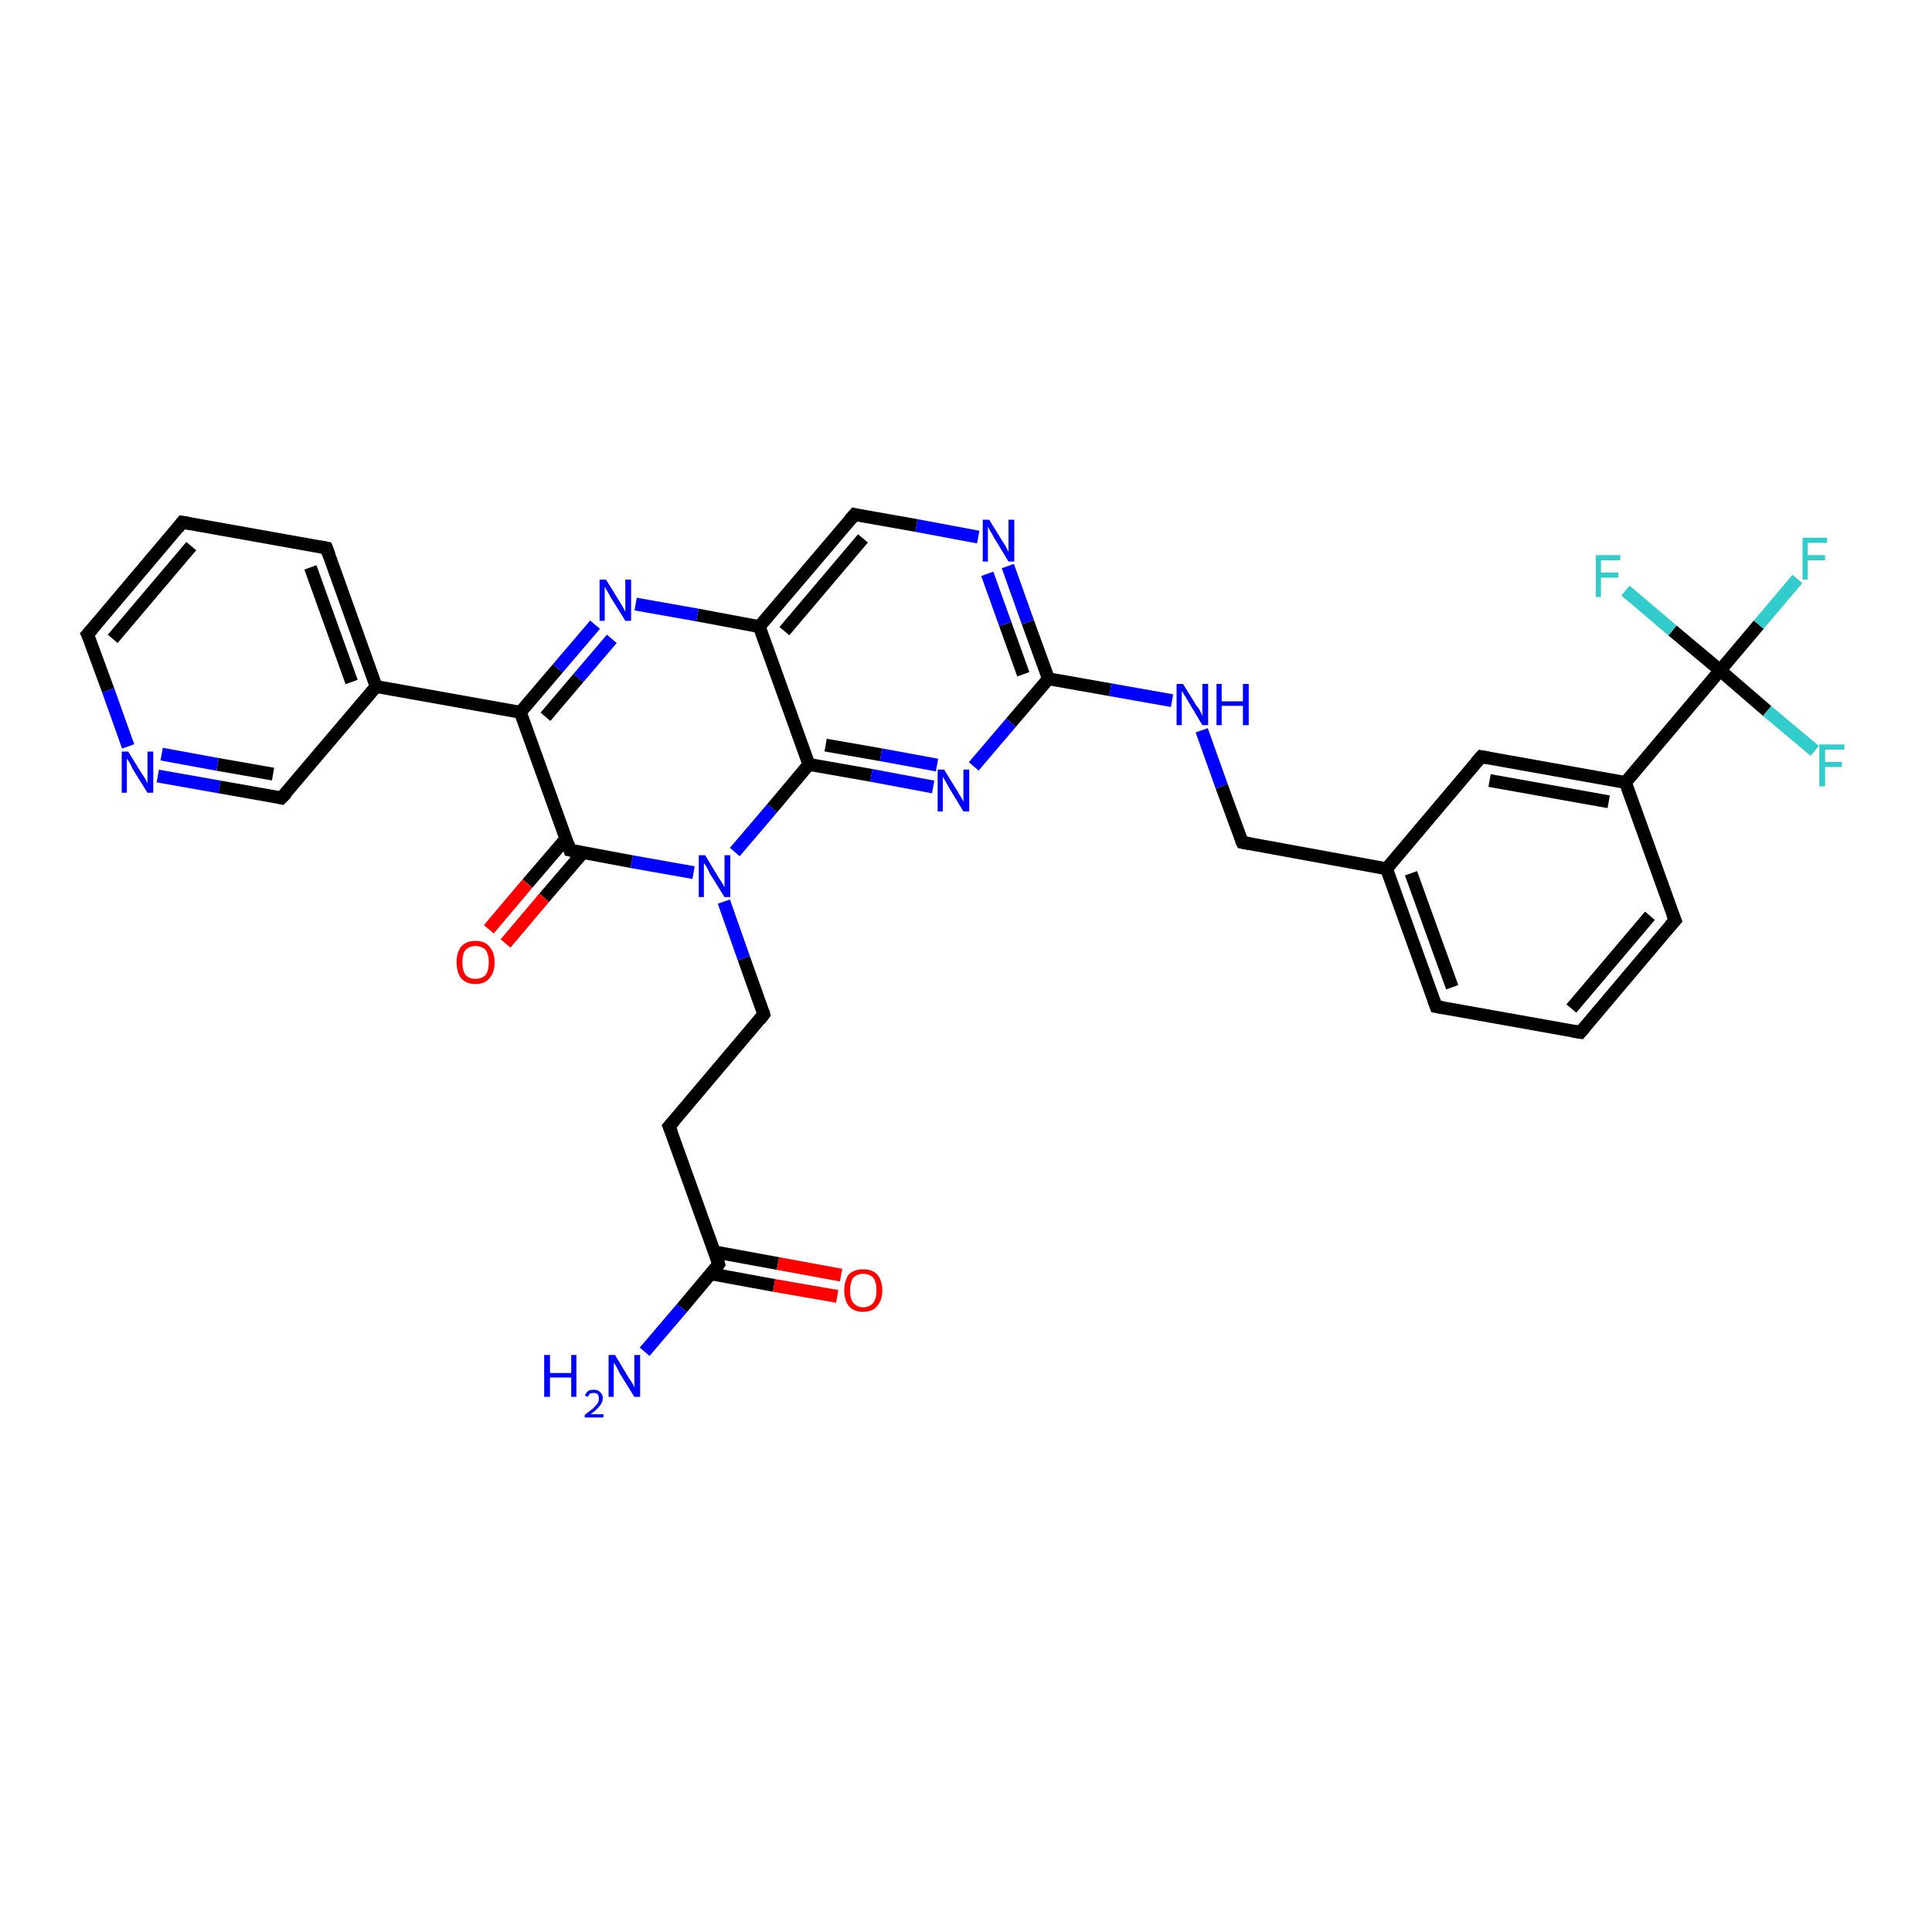 <?xml version='1.0' encoding='iso-8859-1'?>
<svg version='1.1' baseProfile='full'
              xmlns='http://www.w3.org/2000/svg'
                      xmlns:rdkit='http://www.rdkit.org/xml'
                      xmlns:xlink='http://www.w3.org/1999/xlink'
                  xml:space='preserve'
width='300px' height='300px' viewBox='0 0 300 300'>
<!-- END OF HEADER -->
<rect style='opacity:1.0;fill:#FFFFFF;stroke:none' width='300.0' height='300.0' x='0.0' y='0.0'> </rect>
<path class='bond-0 atom-0 atom-1' d='M 100.1,209.9 L 105.9,203.1' style='fill:none;fill-rule:evenodd;stroke:#0000FF;stroke-width:2.0px;stroke-linecap:butt;stroke-linejoin:miter;stroke-opacity:1' />
<path class='bond-0 atom-0 atom-1' d='M 105.9,203.1 L 111.6,196.3' style='fill:none;fill-rule:evenodd;stroke:#000000;stroke-width:2.0px;stroke-linecap:butt;stroke-linejoin:miter;stroke-opacity:1' />
<path class='bond-1 atom-1 atom-2' d='M 110.4,197.8 L 120.2,199.6' style='fill:none;fill-rule:evenodd;stroke:#000000;stroke-width:2.0px;stroke-linecap:butt;stroke-linejoin:miter;stroke-opacity:1' />
<path class='bond-1 atom-1 atom-2' d='M 120.2,199.6 L 130.0,201.3' style='fill:none;fill-rule:evenodd;stroke:#FF0000;stroke-width:2.0px;stroke-linecap:butt;stroke-linejoin:miter;stroke-opacity:1' />
<path class='bond-1 atom-1 atom-2' d='M 111.0,194.4 L 120.8,196.2' style='fill:none;fill-rule:evenodd;stroke:#000000;stroke-width:2.0px;stroke-linecap:butt;stroke-linejoin:miter;stroke-opacity:1' />
<path class='bond-1 atom-1 atom-2' d='M 120.8,196.2 L 130.6,198.0' style='fill:none;fill-rule:evenodd;stroke:#FF0000;stroke-width:2.0px;stroke-linecap:butt;stroke-linejoin:miter;stroke-opacity:1' />
<path class='bond-2 atom-1 atom-3' d='M 111.6,196.3 L 103.9,174.9' style='fill:none;fill-rule:evenodd;stroke:#000000;stroke-width:2.0px;stroke-linecap:butt;stroke-linejoin:miter;stroke-opacity:1' />
<path class='bond-3 atom-3 atom-4' d='M 103.9,174.9 L 118.6,157.5' style='fill:none;fill-rule:evenodd;stroke:#000000;stroke-width:2.0px;stroke-linecap:butt;stroke-linejoin:miter;stroke-opacity:1' />
<path class='bond-4 atom-4 atom-5' d='M 118.6,157.5 L 115.5,148.8' style='fill:none;fill-rule:evenodd;stroke:#000000;stroke-width:2.0px;stroke-linecap:butt;stroke-linejoin:miter;stroke-opacity:1' />
<path class='bond-4 atom-4 atom-5' d='M 115.5,148.8 L 112.4,140.0' style='fill:none;fill-rule:evenodd;stroke:#0000FF;stroke-width:2.0px;stroke-linecap:butt;stroke-linejoin:miter;stroke-opacity:1' />
<path class='bond-5 atom-5 atom-6' d='M 114.1,132.3 L 119.9,125.5' style='fill:none;fill-rule:evenodd;stroke:#0000FF;stroke-width:2.0px;stroke-linecap:butt;stroke-linejoin:miter;stroke-opacity:1' />
<path class='bond-5 atom-5 atom-6' d='M 119.9,125.5 L 125.6,118.7' style='fill:none;fill-rule:evenodd;stroke:#000000;stroke-width:2.0px;stroke-linecap:butt;stroke-linejoin:miter;stroke-opacity:1' />
<path class='bond-6 atom-6 atom-7' d='M 125.6,118.7 L 135.3,120.4' style='fill:none;fill-rule:evenodd;stroke:#000000;stroke-width:2.0px;stroke-linecap:butt;stroke-linejoin:miter;stroke-opacity:1' />
<path class='bond-6 atom-6 atom-7' d='M 135.3,120.4 L 144.9,122.2' style='fill:none;fill-rule:evenodd;stroke:#0000FF;stroke-width:2.0px;stroke-linecap:butt;stroke-linejoin:miter;stroke-opacity:1' />
<path class='bond-6 atom-6 atom-7' d='M 128.2,115.7 L 136.8,117.2' style='fill:none;fill-rule:evenodd;stroke:#000000;stroke-width:2.0px;stroke-linecap:butt;stroke-linejoin:miter;stroke-opacity:1' />
<path class='bond-6 atom-6 atom-7' d='M 136.8,117.2 L 145.5,118.8' style='fill:none;fill-rule:evenodd;stroke:#0000FF;stroke-width:2.0px;stroke-linecap:butt;stroke-linejoin:miter;stroke-opacity:1' />
<path class='bond-7 atom-7 atom-8' d='M 151.2,119.0 L 157.0,112.2' style='fill:none;fill-rule:evenodd;stroke:#0000FF;stroke-width:2.0px;stroke-linecap:butt;stroke-linejoin:miter;stroke-opacity:1' />
<path class='bond-7 atom-7 atom-8' d='M 157.0,112.2 L 162.8,105.4' style='fill:none;fill-rule:evenodd;stroke:#000000;stroke-width:2.0px;stroke-linecap:butt;stroke-linejoin:miter;stroke-opacity:1' />
<path class='bond-8 atom-8 atom-9' d='M 162.8,105.4 L 172.4,107.1' style='fill:none;fill-rule:evenodd;stroke:#000000;stroke-width:2.0px;stroke-linecap:butt;stroke-linejoin:miter;stroke-opacity:1' />
<path class='bond-8 atom-8 atom-9' d='M 172.4,107.1 L 182.0,108.8' style='fill:none;fill-rule:evenodd;stroke:#0000FF;stroke-width:2.0px;stroke-linecap:butt;stroke-linejoin:miter;stroke-opacity:1' />
<path class='bond-9 atom-9 atom-10' d='M 186.6,113.4 L 189.7,122.1' style='fill:none;fill-rule:evenodd;stroke:#0000FF;stroke-width:2.0px;stroke-linecap:butt;stroke-linejoin:miter;stroke-opacity:1' />
<path class='bond-9 atom-9 atom-10' d='M 189.7,122.1 L 192.9,130.8' style='fill:none;fill-rule:evenodd;stroke:#000000;stroke-width:2.0px;stroke-linecap:butt;stroke-linejoin:miter;stroke-opacity:1' />
<path class='bond-10 atom-10 atom-11' d='M 192.9,130.8 L 215.3,134.9' style='fill:none;fill-rule:evenodd;stroke:#000000;stroke-width:2.0px;stroke-linecap:butt;stroke-linejoin:miter;stroke-opacity:1' />
<path class='bond-11 atom-11 atom-12' d='M 215.3,134.9 L 223.0,156.3' style='fill:none;fill-rule:evenodd;stroke:#000000;stroke-width:2.0px;stroke-linecap:butt;stroke-linejoin:miter;stroke-opacity:1' />
<path class='bond-11 atom-11 atom-12' d='M 219.1,135.6 L 225.5,153.3' style='fill:none;fill-rule:evenodd;stroke:#000000;stroke-width:2.0px;stroke-linecap:butt;stroke-linejoin:miter;stroke-opacity:1' />
<path class='bond-12 atom-12 atom-13' d='M 223.0,156.3 L 245.4,160.3' style='fill:none;fill-rule:evenodd;stroke:#000000;stroke-width:2.0px;stroke-linecap:butt;stroke-linejoin:miter;stroke-opacity:1' />
<path class='bond-13 atom-13 atom-14' d='M 245.4,160.3 L 260.1,142.9' style='fill:none;fill-rule:evenodd;stroke:#000000;stroke-width:2.0px;stroke-linecap:butt;stroke-linejoin:miter;stroke-opacity:1' />
<path class='bond-13 atom-13 atom-14' d='M 244.0,156.6 L 256.2,142.2' style='fill:none;fill-rule:evenodd;stroke:#000000;stroke-width:2.0px;stroke-linecap:butt;stroke-linejoin:miter;stroke-opacity:1' />
<path class='bond-14 atom-14 atom-15' d='M 260.1,142.9 L 252.4,121.5' style='fill:none;fill-rule:evenodd;stroke:#000000;stroke-width:2.0px;stroke-linecap:butt;stroke-linejoin:miter;stroke-opacity:1' />
<path class='bond-15 atom-15 atom-16' d='M 252.4,121.5 L 230.0,117.5' style='fill:none;fill-rule:evenodd;stroke:#000000;stroke-width:2.0px;stroke-linecap:butt;stroke-linejoin:miter;stroke-opacity:1' />
<path class='bond-15 atom-15 atom-16' d='M 249.8,124.5 L 231.3,121.2' style='fill:none;fill-rule:evenodd;stroke:#000000;stroke-width:2.0px;stroke-linecap:butt;stroke-linejoin:miter;stroke-opacity:1' />
<path class='bond-16 atom-15 atom-17' d='M 252.4,121.5 L 267.1,104.1' style='fill:none;fill-rule:evenodd;stroke:#000000;stroke-width:2.0px;stroke-linecap:butt;stroke-linejoin:miter;stroke-opacity:1' />
<path class='bond-17 atom-17 atom-18' d='M 267.1,104.1 L 273.1,97.0' style='fill:none;fill-rule:evenodd;stroke:#000000;stroke-width:2.0px;stroke-linecap:butt;stroke-linejoin:miter;stroke-opacity:1' />
<path class='bond-17 atom-17 atom-18' d='M 273.1,97.0 L 279.1,89.9' style='fill:none;fill-rule:evenodd;stroke:#33CCCC;stroke-width:2.0px;stroke-linecap:butt;stroke-linejoin:miter;stroke-opacity:1' />
<path class='bond-18 atom-17 atom-19' d='M 267.1,104.1 L 274.4,110.4' style='fill:none;fill-rule:evenodd;stroke:#000000;stroke-width:2.0px;stroke-linecap:butt;stroke-linejoin:miter;stroke-opacity:1' />
<path class='bond-18 atom-17 atom-19' d='M 274.4,110.4 L 281.8,116.6' style='fill:none;fill-rule:evenodd;stroke:#33CCCC;stroke-width:2.0px;stroke-linecap:butt;stroke-linejoin:miter;stroke-opacity:1' />
<path class='bond-19 atom-17 atom-20' d='M 267.1,104.1 L 259.7,97.9' style='fill:none;fill-rule:evenodd;stroke:#000000;stroke-width:2.0px;stroke-linecap:butt;stroke-linejoin:miter;stroke-opacity:1' />
<path class='bond-19 atom-17 atom-20' d='M 259.7,97.9 L 252.4,91.7' style='fill:none;fill-rule:evenodd;stroke:#33CCCC;stroke-width:2.0px;stroke-linecap:butt;stroke-linejoin:miter;stroke-opacity:1' />
<path class='bond-20 atom-8 atom-21' d='M 162.8,105.4 L 159.6,96.6' style='fill:none;fill-rule:evenodd;stroke:#000000;stroke-width:2.0px;stroke-linecap:butt;stroke-linejoin:miter;stroke-opacity:1' />
<path class='bond-20 atom-8 atom-21' d='M 159.6,96.6 L 156.5,87.9' style='fill:none;fill-rule:evenodd;stroke:#0000FF;stroke-width:2.0px;stroke-linecap:butt;stroke-linejoin:miter;stroke-opacity:1' />
<path class='bond-20 atom-8 atom-21' d='M 158.9,104.7 L 156.1,96.9' style='fill:none;fill-rule:evenodd;stroke:#000000;stroke-width:2.0px;stroke-linecap:butt;stroke-linejoin:miter;stroke-opacity:1' />
<path class='bond-20 atom-8 atom-21' d='M 156.1,96.9 L 153.3,89.1' style='fill:none;fill-rule:evenodd;stroke:#0000FF;stroke-width:2.0px;stroke-linecap:butt;stroke-linejoin:miter;stroke-opacity:1' />
<path class='bond-21 atom-21 atom-22' d='M 151.9,83.4 L 142.3,81.6' style='fill:none;fill-rule:evenodd;stroke:#0000FF;stroke-width:2.0px;stroke-linecap:butt;stroke-linejoin:miter;stroke-opacity:1' />
<path class='bond-21 atom-21 atom-22' d='M 142.3,81.6 L 132.7,79.9' style='fill:none;fill-rule:evenodd;stroke:#000000;stroke-width:2.0px;stroke-linecap:butt;stroke-linejoin:miter;stroke-opacity:1' />
<path class='bond-22 atom-22 atom-23' d='M 132.7,79.9 L 117.9,97.3' style='fill:none;fill-rule:evenodd;stroke:#000000;stroke-width:2.0px;stroke-linecap:butt;stroke-linejoin:miter;stroke-opacity:1' />
<path class='bond-22 atom-22 atom-23' d='M 134.0,83.6 L 121.8,98.0' style='fill:none;fill-rule:evenodd;stroke:#000000;stroke-width:2.0px;stroke-linecap:butt;stroke-linejoin:miter;stroke-opacity:1' />
<path class='bond-23 atom-23 atom-24' d='M 117.9,97.3 L 108.3,95.5' style='fill:none;fill-rule:evenodd;stroke:#000000;stroke-width:2.0px;stroke-linecap:butt;stroke-linejoin:miter;stroke-opacity:1' />
<path class='bond-23 atom-23 atom-24' d='M 108.3,95.5 L 98.7,93.8' style='fill:none;fill-rule:evenodd;stroke:#0000FF;stroke-width:2.0px;stroke-linecap:butt;stroke-linejoin:miter;stroke-opacity:1' />
<path class='bond-24 atom-24 atom-25' d='M 92.4,97.0 L 86.6,103.8' style='fill:none;fill-rule:evenodd;stroke:#0000FF;stroke-width:2.0px;stroke-linecap:butt;stroke-linejoin:miter;stroke-opacity:1' />
<path class='bond-24 atom-24 atom-25' d='M 86.6,103.8 L 80.8,110.6' style='fill:none;fill-rule:evenodd;stroke:#000000;stroke-width:2.0px;stroke-linecap:butt;stroke-linejoin:miter;stroke-opacity:1' />
<path class='bond-24 atom-24 atom-25' d='M 95.0,99.2 L 89.8,105.3' style='fill:none;fill-rule:evenodd;stroke:#0000FF;stroke-width:2.0px;stroke-linecap:butt;stroke-linejoin:miter;stroke-opacity:1' />
<path class='bond-24 atom-24 atom-25' d='M 89.8,105.3 L 84.7,111.3' style='fill:none;fill-rule:evenodd;stroke:#000000;stroke-width:2.0px;stroke-linecap:butt;stroke-linejoin:miter;stroke-opacity:1' />
<path class='bond-25 atom-25 atom-26' d='M 80.8,110.6 L 58.4,106.6' style='fill:none;fill-rule:evenodd;stroke:#000000;stroke-width:2.0px;stroke-linecap:butt;stroke-linejoin:miter;stroke-opacity:1' />
<path class='bond-26 atom-26 atom-27' d='M 58.4,106.6 L 50.7,85.1' style='fill:none;fill-rule:evenodd;stroke:#000000;stroke-width:2.0px;stroke-linecap:butt;stroke-linejoin:miter;stroke-opacity:1' />
<path class='bond-26 atom-26 atom-27' d='M 54.6,105.9 L 48.2,88.1' style='fill:none;fill-rule:evenodd;stroke:#000000;stroke-width:2.0px;stroke-linecap:butt;stroke-linejoin:miter;stroke-opacity:1' />
<path class='bond-27 atom-27 atom-28' d='M 50.7,85.1 L 28.3,81.1' style='fill:none;fill-rule:evenodd;stroke:#000000;stroke-width:2.0px;stroke-linecap:butt;stroke-linejoin:miter;stroke-opacity:1' />
<path class='bond-28 atom-28 atom-29' d='M 28.3,81.1 L 13.6,98.5' style='fill:none;fill-rule:evenodd;stroke:#000000;stroke-width:2.0px;stroke-linecap:butt;stroke-linejoin:miter;stroke-opacity:1' />
<path class='bond-28 atom-28 atom-29' d='M 29.7,84.8 L 17.5,99.2' style='fill:none;fill-rule:evenodd;stroke:#000000;stroke-width:2.0px;stroke-linecap:butt;stroke-linejoin:miter;stroke-opacity:1' />
<path class='bond-29 atom-29 atom-30' d='M 13.6,98.5 L 16.8,107.2' style='fill:none;fill-rule:evenodd;stroke:#000000;stroke-width:2.0px;stroke-linecap:butt;stroke-linejoin:miter;stroke-opacity:1' />
<path class='bond-29 atom-29 atom-30' d='M 16.8,107.2 L 19.9,115.9' style='fill:none;fill-rule:evenodd;stroke:#0000FF;stroke-width:2.0px;stroke-linecap:butt;stroke-linejoin:miter;stroke-opacity:1' />
<path class='bond-30 atom-30 atom-31' d='M 24.5,120.5 L 34.1,122.2' style='fill:none;fill-rule:evenodd;stroke:#0000FF;stroke-width:2.0px;stroke-linecap:butt;stroke-linejoin:miter;stroke-opacity:1' />
<path class='bond-30 atom-30 atom-31' d='M 34.1,122.2 L 43.7,123.9' style='fill:none;fill-rule:evenodd;stroke:#000000;stroke-width:2.0px;stroke-linecap:butt;stroke-linejoin:miter;stroke-opacity:1' />
<path class='bond-30 atom-30 atom-31' d='M 25.1,117.1 L 33.8,118.7' style='fill:none;fill-rule:evenodd;stroke:#0000FF;stroke-width:2.0px;stroke-linecap:butt;stroke-linejoin:miter;stroke-opacity:1' />
<path class='bond-30 atom-30 atom-31' d='M 33.8,118.7 L 42.4,120.2' style='fill:none;fill-rule:evenodd;stroke:#000000;stroke-width:2.0px;stroke-linecap:butt;stroke-linejoin:miter;stroke-opacity:1' />
<path class='bond-31 atom-25 atom-32' d='M 80.8,110.6 L 88.5,132.0' style='fill:none;fill-rule:evenodd;stroke:#000000;stroke-width:2.0px;stroke-linecap:butt;stroke-linejoin:miter;stroke-opacity:1' />
<path class='bond-32 atom-32 atom-33' d='M 87.9,130.2 L 81.9,137.2' style='fill:none;fill-rule:evenodd;stroke:#000000;stroke-width:2.0px;stroke-linecap:butt;stroke-linejoin:miter;stroke-opacity:1' />
<path class='bond-32 atom-32 atom-33' d='M 81.9,137.2 L 75.9,144.3' style='fill:none;fill-rule:evenodd;stroke:#FF0000;stroke-width:2.0px;stroke-linecap:butt;stroke-linejoin:miter;stroke-opacity:1' />
<path class='bond-32 atom-32 atom-33' d='M 90.5,132.4 L 84.5,139.4' style='fill:none;fill-rule:evenodd;stroke:#000000;stroke-width:2.0px;stroke-linecap:butt;stroke-linejoin:miter;stroke-opacity:1' />
<path class='bond-32 atom-32 atom-33' d='M 84.5,139.4 L 78.5,146.5' style='fill:none;fill-rule:evenodd;stroke:#FF0000;stroke-width:2.0px;stroke-linecap:butt;stroke-linejoin:miter;stroke-opacity:1' />
<path class='bond-33 atom-32 atom-5' d='M 88.5,132.0 L 98.1,133.8' style='fill:none;fill-rule:evenodd;stroke:#000000;stroke-width:2.0px;stroke-linecap:butt;stroke-linejoin:miter;stroke-opacity:1' />
<path class='bond-33 atom-32 atom-5' d='M 98.1,133.8 L 107.7,135.5' style='fill:none;fill-rule:evenodd;stroke:#0000FF;stroke-width:2.0px;stroke-linecap:butt;stroke-linejoin:miter;stroke-opacity:1' />
<path class='bond-34 atom-23 atom-6' d='M 117.9,97.3 L 125.6,118.7' style='fill:none;fill-rule:evenodd;stroke:#000000;stroke-width:2.0px;stroke-linecap:butt;stroke-linejoin:miter;stroke-opacity:1' />
<path class='bond-35 atom-31 atom-26' d='M 43.7,123.9 L 58.4,106.6' style='fill:none;fill-rule:evenodd;stroke:#000000;stroke-width:2.0px;stroke-linecap:butt;stroke-linejoin:miter;stroke-opacity:1' />
<path class='bond-36 atom-16 atom-11' d='M 230.0,117.5 L 215.3,134.9' style='fill:none;fill-rule:evenodd;stroke:#000000;stroke-width:2.0px;stroke-linecap:butt;stroke-linejoin:miter;stroke-opacity:1' />
<path d='M 111.4,196.6 L 111.6,196.3 L 111.3,195.2' style='fill:none;stroke:#000000;stroke-width:2.0px;stroke-linecap:butt;stroke-linejoin:miter;stroke-opacity:1;' />
<path d='M 104.3,175.9 L 103.9,174.9 L 104.7,174.0' style='fill:none;stroke:#000000;stroke-width:2.0px;stroke-linecap:butt;stroke-linejoin:miter;stroke-opacity:1;' />
<path d='M 117.9,158.4 L 118.6,157.5 L 118.5,157.1' style='fill:none;stroke:#000000;stroke-width:2.0px;stroke-linecap:butt;stroke-linejoin:miter;stroke-opacity:1;' />
<path d='M 192.7,130.4 L 192.9,130.8 L 194.0,131.0' style='fill:none;stroke:#000000;stroke-width:2.0px;stroke-linecap:butt;stroke-linejoin:miter;stroke-opacity:1;' />
<path d='M 222.6,155.2 L 223.0,156.3 L 224.1,156.5' style='fill:none;stroke:#000000;stroke-width:2.0px;stroke-linecap:butt;stroke-linejoin:miter;stroke-opacity:1;' />
<path d='M 244.2,160.1 L 245.4,160.3 L 246.1,159.5' style='fill:none;stroke:#000000;stroke-width:2.0px;stroke-linecap:butt;stroke-linejoin:miter;stroke-opacity:1;' />
<path d='M 259.3,143.8 L 260.1,142.9 L 259.7,141.9' style='fill:none;stroke:#000000;stroke-width:2.0px;stroke-linecap:butt;stroke-linejoin:miter;stroke-opacity:1;' />
<path d='M 231.1,117.7 L 230.0,117.5 L 229.2,118.4' style='fill:none;stroke:#000000;stroke-width:2.0px;stroke-linecap:butt;stroke-linejoin:miter;stroke-opacity:1;' />
<path d='M 133.1,80.0 L 132.7,79.9 L 131.9,80.8' style='fill:none;stroke:#000000;stroke-width:2.0px;stroke-linecap:butt;stroke-linejoin:miter;stroke-opacity:1;' />
<path d='M 51.1,86.2 L 50.7,85.1 L 49.6,84.9' style='fill:none;stroke:#000000;stroke-width:2.0px;stroke-linecap:butt;stroke-linejoin:miter;stroke-opacity:1;' />
<path d='M 29.5,81.3 L 28.3,81.1 L 27.6,82.0' style='fill:none;stroke:#000000;stroke-width:2.0px;stroke-linecap:butt;stroke-linejoin:miter;stroke-opacity:1;' />
<path d='M 14.4,97.6 L 13.6,98.5 L 13.8,98.9' style='fill:none;stroke:#000000;stroke-width:2.0px;stroke-linecap:butt;stroke-linejoin:miter;stroke-opacity:1;' />
<path d='M 43.3,123.8 L 43.7,123.9 L 44.5,123.1' style='fill:none;stroke:#000000;stroke-width:2.0px;stroke-linecap:butt;stroke-linejoin:miter;stroke-opacity:1;' />
<path d='M 88.2,131.0 L 88.5,132.0 L 89.0,132.1' style='fill:none;stroke:#000000;stroke-width:2.0px;stroke-linecap:butt;stroke-linejoin:miter;stroke-opacity:1;' />
<path class='atom-0' d='M 84.5 210.4
L 85.4 210.4
L 85.4 213.2
L 88.7 213.2
L 88.7 210.4
L 89.5 210.4
L 89.5 216.9
L 88.7 216.9
L 88.7 213.9
L 85.4 213.9
L 85.4 216.9
L 84.5 216.9
L 84.5 210.4
' fill='#0000FF'/>
<path class='atom-0' d='M 90.8 216.7
Q 91.0 216.3, 91.3 216.0
Q 91.7 215.8, 92.2 215.8
Q 92.9 215.8, 93.2 216.2
Q 93.6 216.5, 93.6 217.1
Q 93.6 217.8, 93.1 218.3
Q 92.7 218.9, 91.7 219.6
L 93.7 219.6
L 93.7 220.1
L 90.8 220.1
L 90.8 219.7
Q 91.6 219.1, 92.1 218.7
Q 92.5 218.3, 92.8 217.9
Q 93.0 217.6, 93.0 217.2
Q 93.0 216.8, 92.8 216.5
Q 92.6 216.3, 92.2 216.3
Q 91.9 216.3, 91.6 216.4
Q 91.4 216.6, 91.3 216.9
L 90.8 216.7
' fill='#0000FF'/>
<path class='atom-0' d='M 95.5 210.4
L 97.6 213.9
Q 97.8 214.2, 98.2 214.8
Q 98.5 215.4, 98.5 215.5
L 98.5 210.4
L 99.4 210.4
L 99.4 216.9
L 98.5 216.9
L 96.2 213.2
Q 96.0 212.7, 95.7 212.2
Q 95.4 211.7, 95.3 211.6
L 95.3 216.9
L 94.5 216.9
L 94.5 210.4
L 95.5 210.4
' fill='#0000FF'/>
<path class='atom-2' d='M 131.1 200.4
Q 131.1 198.8, 131.8 197.9
Q 132.6 197.1, 134.0 197.1
Q 135.5 197.1, 136.2 197.9
Q 137.0 198.8, 137.0 200.4
Q 137.0 201.9, 136.2 202.8
Q 135.5 203.7, 134.0 203.7
Q 132.6 203.7, 131.8 202.8
Q 131.1 201.9, 131.1 200.4
M 134.0 203.0
Q 135.0 203.0, 135.6 202.3
Q 136.1 201.6, 136.1 200.4
Q 136.1 199.1, 135.6 198.4
Q 135.0 197.8, 134.0 197.8
Q 133.1 197.8, 132.5 198.4
Q 132.0 199.1, 132.0 200.4
Q 132.0 201.7, 132.5 202.3
Q 133.1 203.0, 134.0 203.0
' fill='#FF0000'/>
<path class='atom-5' d='M 109.5 132.8
L 111.6 136.3
Q 111.8 136.6, 112.2 137.2
Q 112.5 137.8, 112.5 137.8
L 112.5 132.8
L 113.4 132.8
L 113.4 139.3
L 112.5 139.3
L 110.2 135.6
Q 110.0 135.1, 109.7 134.6
Q 109.4 134.1, 109.3 134.0
L 109.3 139.3
L 108.5 139.3
L 108.5 132.8
L 109.5 132.8
' fill='#0000FF'/>
<path class='atom-7' d='M 146.6 119.5
L 148.7 122.9
Q 148.9 123.3, 149.3 123.9
Q 149.6 124.5, 149.6 124.5
L 149.6 119.5
L 150.5 119.5
L 150.5 126.0
L 149.6 126.0
L 147.3 122.2
Q 147.1 121.8, 146.8 121.3
Q 146.5 120.8, 146.4 120.6
L 146.4 126.0
L 145.6 126.0
L 145.6 119.5
L 146.6 119.5
' fill='#0000FF'/>
<path class='atom-9' d='M 183.7 106.2
L 185.8 109.6
Q 186.1 109.9, 186.4 110.5
Q 186.7 111.1, 186.7 111.2
L 186.7 106.2
L 187.6 106.2
L 187.6 112.6
L 186.7 112.6
L 184.5 108.9
Q 184.2 108.4, 183.9 107.9
Q 183.6 107.4, 183.5 107.3
L 183.5 112.6
L 182.7 112.6
L 182.7 106.2
L 183.7 106.2
' fill='#0000FF'/>
<path class='atom-9' d='M 188.9 106.2
L 189.7 106.2
L 189.7 108.9
L 193.0 108.9
L 193.0 106.2
L 193.9 106.2
L 193.9 112.6
L 193.0 112.6
L 193.0 109.6
L 189.7 109.6
L 189.7 112.6
L 188.9 112.6
L 188.9 106.2
' fill='#0000FF'/>
<path class='atom-18' d='M 279.9 83.5
L 283.7 83.5
L 283.7 84.3
L 280.7 84.3
L 280.7 86.2
L 283.4 86.2
L 283.4 87.0
L 280.7 87.0
L 280.7 90.0
L 279.9 90.0
L 279.9 83.5
' fill='#33CCCC'/>
<path class='atom-19' d='M 282.5 115.6
L 286.4 115.6
L 286.4 116.4
L 283.4 116.4
L 283.4 118.3
L 286.0 118.3
L 286.0 119.1
L 283.4 119.1
L 283.4 122.1
L 282.5 122.1
L 282.5 115.6
' fill='#33CCCC'/>
<path class='atom-20' d='M 247.8 86.2
L 251.6 86.2
L 251.6 87.0
L 248.6 87.0
L 248.6 88.9
L 251.3 88.9
L 251.3 89.7
L 248.6 89.7
L 248.6 92.7
L 247.8 92.7
L 247.8 86.2
' fill='#33CCCC'/>
<path class='atom-21' d='M 153.6 80.7
L 155.7 84.1
Q 156.0 84.5, 156.3 85.1
Q 156.6 85.7, 156.6 85.7
L 156.6 80.7
L 157.5 80.7
L 157.5 87.2
L 156.6 87.2
L 154.3 83.4
Q 154.1 83.0, 153.8 82.5
Q 153.5 82.0, 153.4 81.8
L 153.4 87.2
L 152.6 87.2
L 152.6 80.7
L 153.6 80.7
' fill='#0000FF'/>
<path class='atom-24' d='M 94.1 90.0
L 96.2 93.4
Q 96.4 93.7, 96.8 94.4
Q 97.1 95.0, 97.1 95.0
L 97.1 90.0
L 98.0 90.0
L 98.0 96.4
L 97.1 96.4
L 94.8 92.7
Q 94.6 92.3, 94.3 91.8
Q 94.0 91.3, 93.9 91.1
L 93.9 96.4
L 93.1 96.4
L 93.1 90.0
L 94.1 90.0
' fill='#0000FF'/>
<path class='atom-30' d='M 19.9 116.7
L 22.0 120.1
Q 22.2 120.4, 22.6 121.0
Q 22.9 121.6, 22.9 121.7
L 22.9 116.7
L 23.8 116.7
L 23.8 123.1
L 22.9 123.1
L 20.6 119.4
Q 20.4 118.9, 20.1 118.4
Q 19.8 117.9, 19.7 117.8
L 19.7 123.1
L 18.9 123.1
L 18.9 116.7
L 19.9 116.7
' fill='#0000FF'/>
<path class='atom-33' d='M 70.9 149.4
Q 70.9 147.9, 71.6 147.0
Q 72.4 146.1, 73.8 146.1
Q 75.3 146.1, 76.0 147.0
Q 76.8 147.9, 76.8 149.4
Q 76.8 151.0, 76.0 151.9
Q 75.3 152.8, 73.8 152.8
Q 72.4 152.8, 71.6 151.9
Q 70.9 151.0, 70.9 149.4
M 73.8 152.0
Q 74.8 152.0, 75.4 151.4
Q 75.9 150.7, 75.9 149.4
Q 75.9 148.2, 75.4 147.5
Q 74.8 146.9, 73.8 146.9
Q 72.9 146.9, 72.3 147.5
Q 71.8 148.1, 71.8 149.4
Q 71.8 150.7, 72.3 151.4
Q 72.9 152.0, 73.8 152.0
' fill='#FF0000'/>
</svg>
